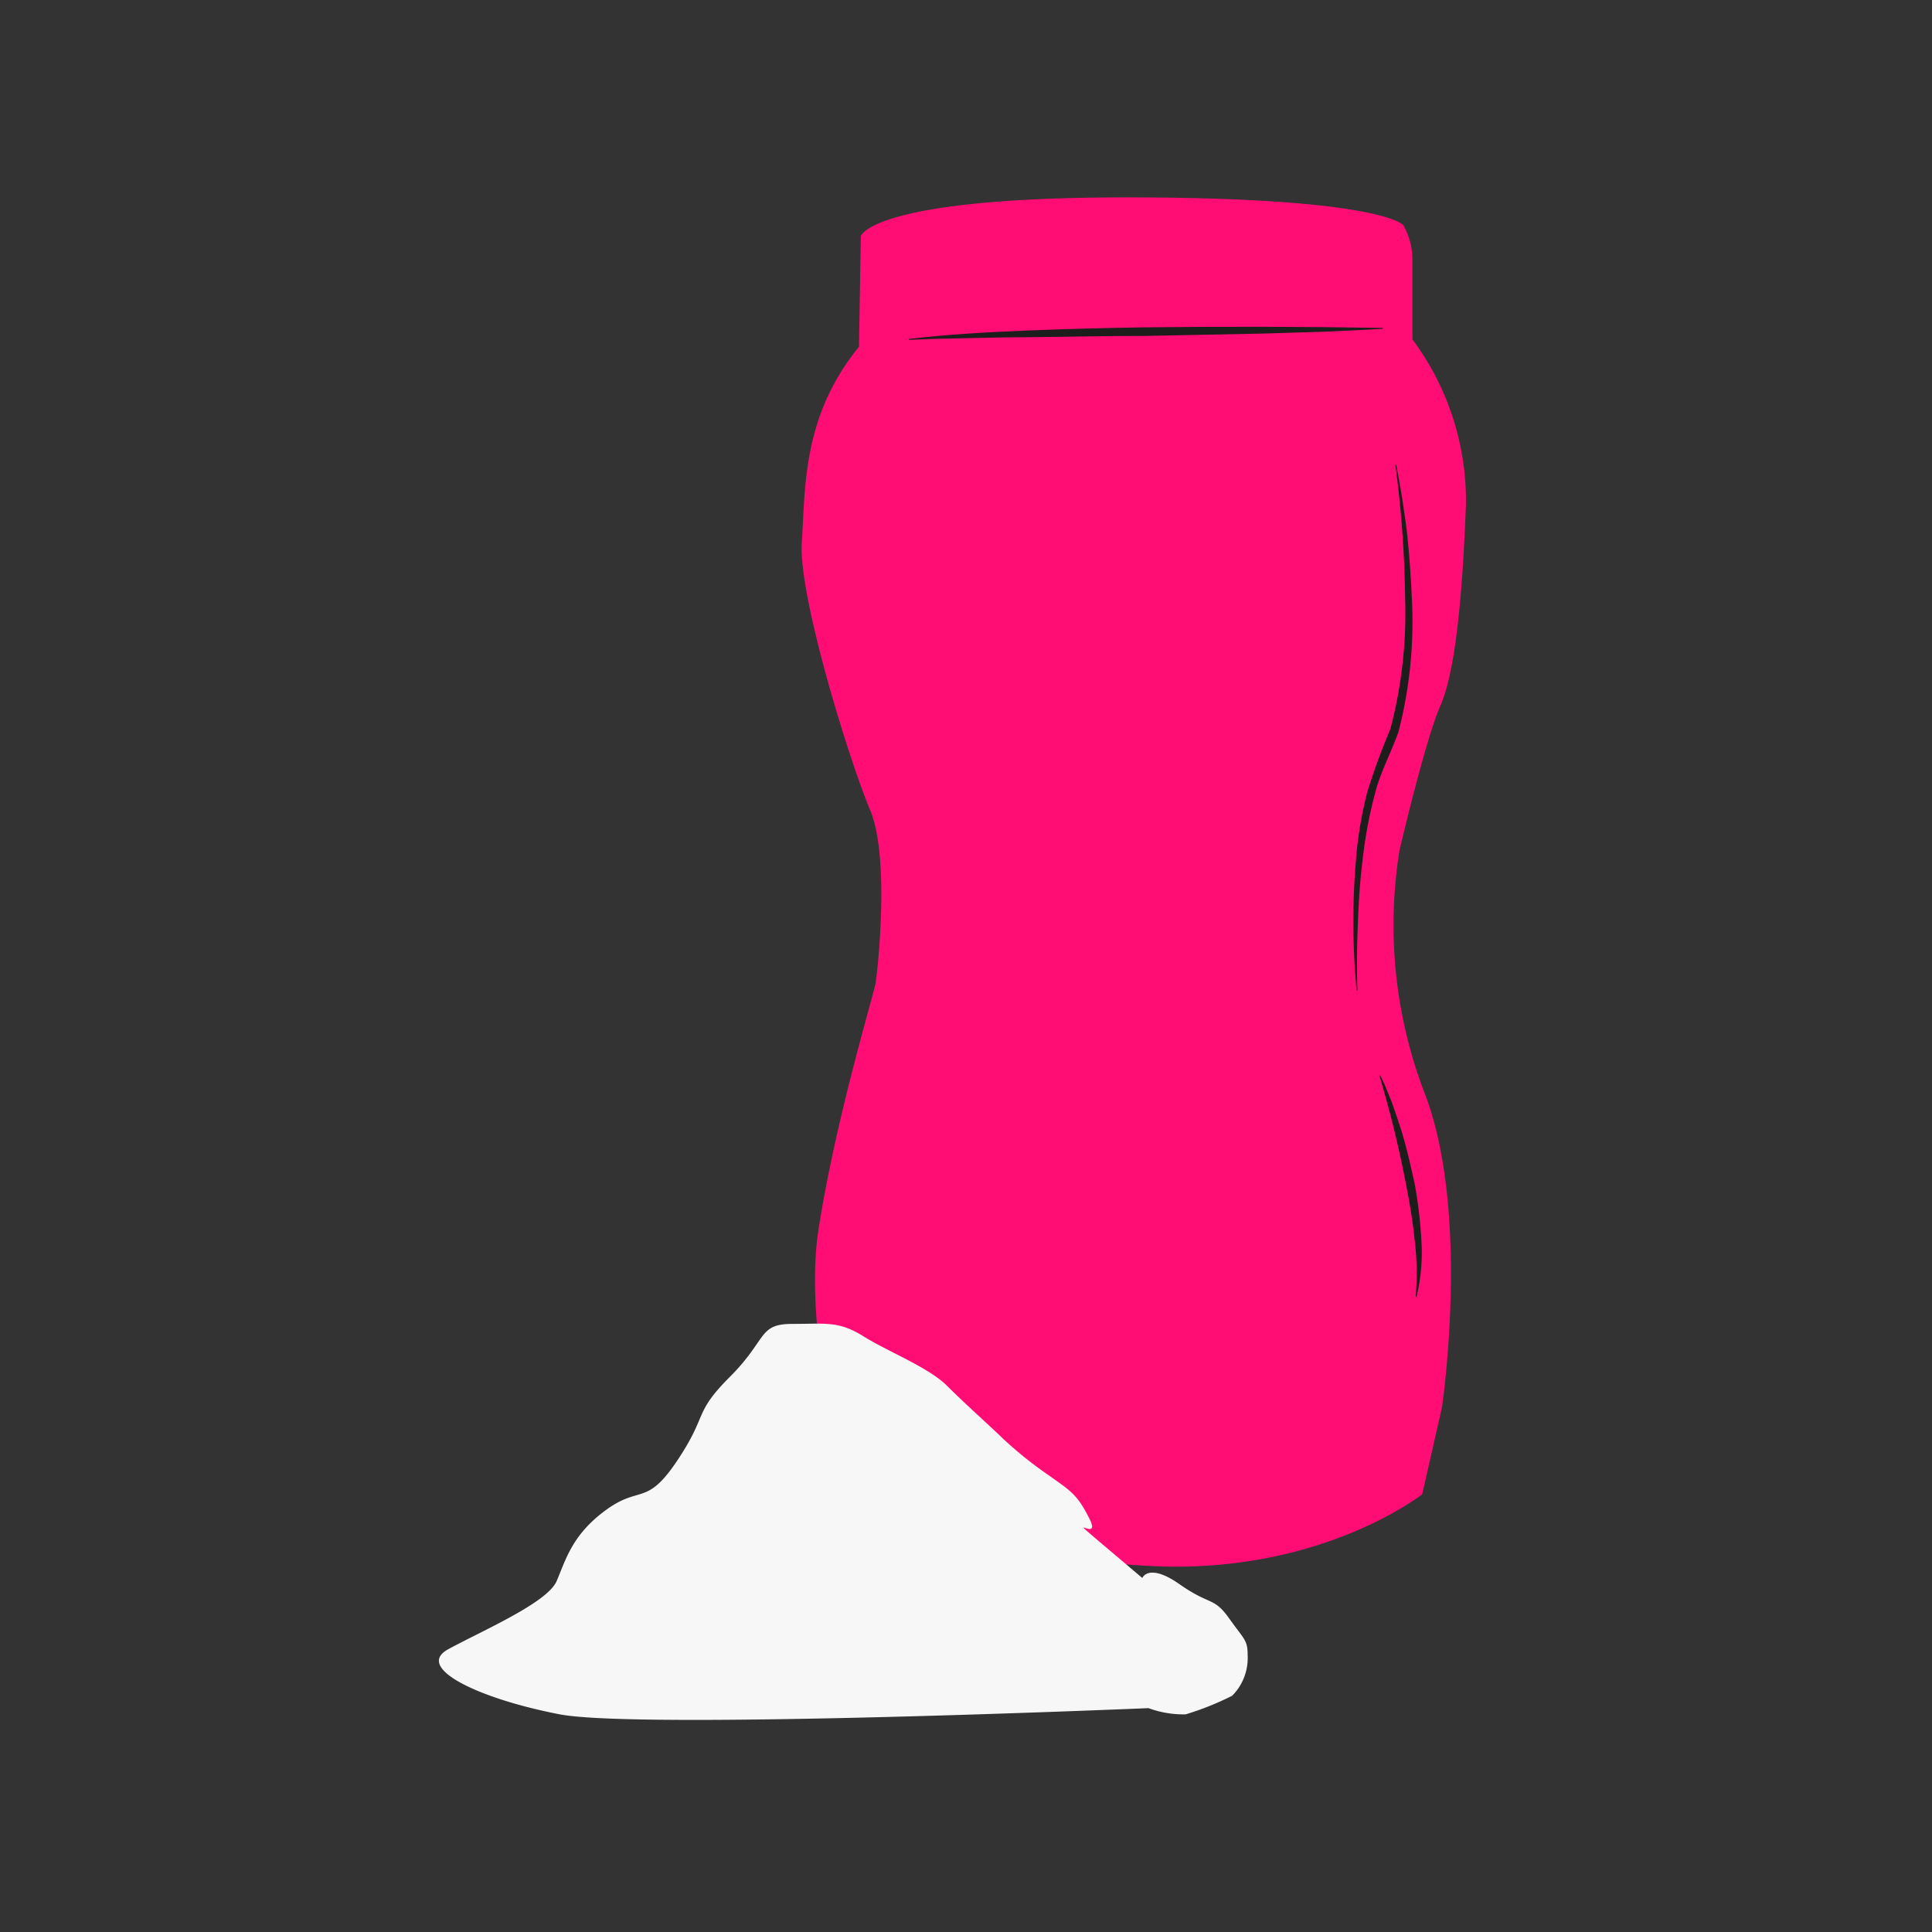<svg id="illustration_couleur" data-name="illustration couleur" xmlns="http://www.w3.org/2000/svg" viewBox="0 0 141.732 141.732"><rect x="0" y="0" width="141.732" height="141.732" fill="#333333" stroke="none"/><path d="M102.668,62.386a34.429,34.429,0,0,0,1.759,17.593c3.519,8.796,1.353,23.277,1.353,23.277l-1.447,6.361s-7.35,5.819-19.665,5.278a78.51,78.51,0,0,1-22.194-4.331s-3.654-12.315-2.436-20.3,4.06-17.322,4.195-18.134,1.083-9.202-.406-12.721S58.55,43.71,58.82,39.785s0-9.202,4.195-14.345L63.151,17.32s.781-2.84,19.472-2.84,20.315,2.028,20.315,2.028a5.094,5.094,0,0,1,.677,2.436V24.899a19.806,19.806,0,0,1,3.925,12.18c-.271,7.037-.812,12.315-1.895,14.751S102.668,62.386,102.668,62.386Z" style="fill:#ff0d75"/><path d="M101.449,24.119c-1.452.1-2.902.139-4.352.217l-4.349.132-8.693.176c-2.898-.009-5.793.071-8.689.094-1.449.002-2.896.038-4.344.068l-2.173.044-2.175.081-.008-.063c2.882-.348,5.783-.499,8.68-.62q4.348-.175,8.7-.235,8.702-.101,17.404.043Z" style="fill:#1d1d1b"/><path d="M102.428,34.097c.311,1.603.564,3.219.775,4.842.175,1.626.294,3.26.368,4.9a32.266,32.266,0,0,1-.979,9.855c-.599,1.663-1.336,2.977-1.727,4.541a32.81,32.81,0,0,0-.888,4.719c-.204,1.599-.312,3.216-.361,4.836-.077,1.621-.097,3.25-.029,4.878l-.063.007a53.367,53.367,0,0,1-.035-9.769,28.554,28.554,0,0,1,.821-4.82,48.758,48.758,0,0,1,1.681-4.584,33.24,33.24,0,0,0,1.088-9.657,80.414,80.414,0,0,0-.713-9.737Z" style="fill:#1d1d1b"/><path d="M101.255,78.887c.319.624.558,1.275.827,1.918.234.653.455,1.311.671,1.971.42,1.324.721,2.679,1.022,4.038a33.334,33.334,0,0,1,.497,4.151,13.798,13.798,0,0,1-.356,4.175l-.063-.008a19.833,19.833,0,0,0-.069-4.119c-.137-1.37-.364-2.73-.629-4.081a81.483,81.483,0,0,0-1.961-8.026Z" style="fill:#1d1d1b"/><path d="M84.254,125.309s-37.281,1.591-43.191.455-10.684-3.41-8.184-4.774,7.274-3.41,7.956-5.001,1.137-3.41,3.637-5.228,2.955-.227,5.228-3.637,1.137-3.41,3.864-6.138S55.612,97.122,58.113,97.122s3.41-.227,5.228.909,4.774,2.273,6.138,3.637,3.41,3.182,4.092,3.864a29.011,29.011,0,0,0,3.41,2.728c1.591,1.137,2.046,1.364,2.955,3.182s-2.046-.682.909,1.819l2.955,2.501s.455-1.137,2.728.455,2.501.909,3.637,2.501,1.364,1.591,1.364,2.728a3.927,3.927,0,0,1-1.137,2.955,21.334,21.334,0,0,1-3.41,1.364A7.421,7.421,0,0,1,84.254,125.309Z" style="fill:#f7f7f7"/></svg>